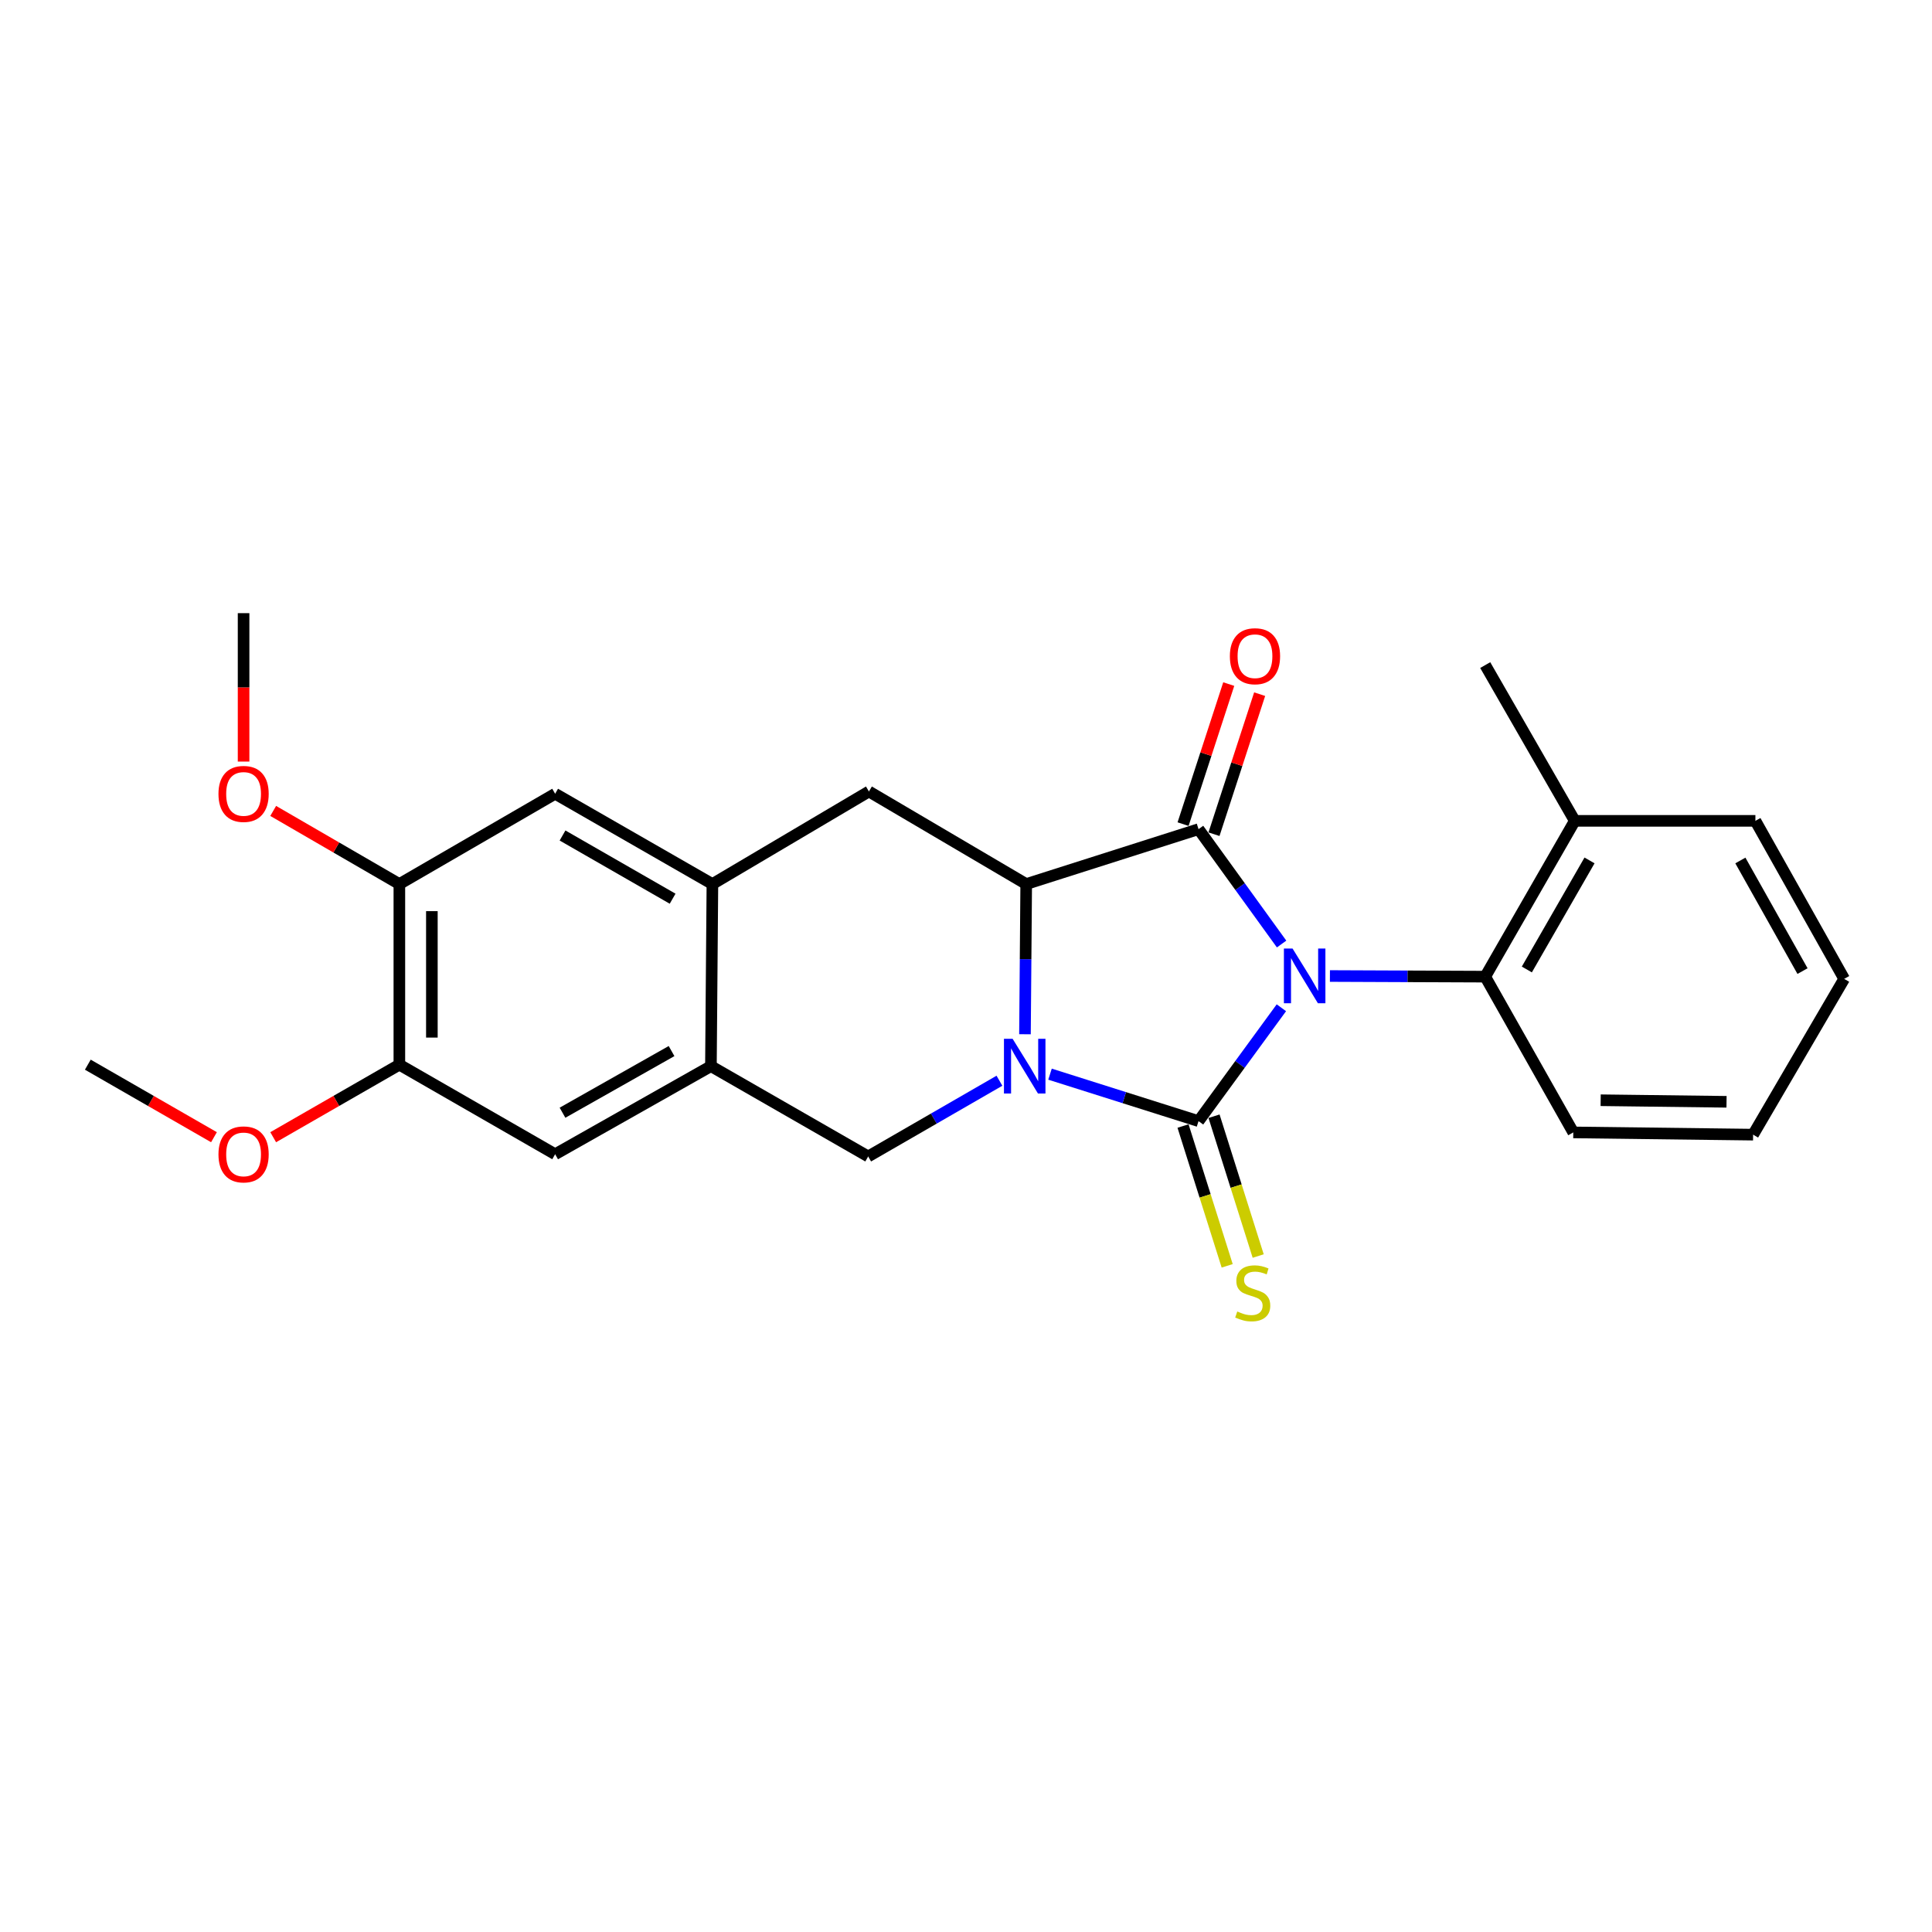 <?xml version='1.0' encoding='iso-8859-1'?>
<svg version='1.1' baseProfile='full'
              xmlns='http://www.w3.org/2000/svg'
                      xmlns:rdkit='http://www.rdkit.org/xml'
                      xmlns:xlink='http://www.w3.org/1999/xlink'
                  xml:space='preserve'
width='1000px' height='1000px' viewBox='0 0 1000 1000'>
<!-- END OF HEADER -->
<rect style='opacity:1.0;fill:#FFFFFF;stroke:none' width='1000' height='1000' x='0' y='0'> </rect>
<path class='bond-0' d='M 663.239,521.617 L 641.799,550.954' style='fill:none;fill-rule:evenodd;stroke:#0000FF;stroke-width:6px;stroke-linecap:butt;stroke-linejoin:miter;stroke-opacity:1' />
<path class='bond-0' d='M 641.799,550.954 L 620.359,580.292' style='fill:none;fill-rule:evenodd;stroke:#000000;stroke-width:6px;stroke-linecap:butt;stroke-linejoin:miter;stroke-opacity:1' />
<path class='bond-2' d='M 663.354,488.626 L 641.856,458.899' style='fill:none;fill-rule:evenodd;stroke:#0000FF;stroke-width:6px;stroke-linecap:butt;stroke-linejoin:miter;stroke-opacity:1' />
<path class='bond-2' d='M 641.856,458.899 L 620.359,429.172' style='fill:none;fill-rule:evenodd;stroke:#000000;stroke-width:6px;stroke-linecap:butt;stroke-linejoin:miter;stroke-opacity:1' />
<path class='bond-5' d='M 688.365,505.183 L 728.556,505.348' style='fill:none;fill-rule:evenodd;stroke:#0000FF;stroke-width:6px;stroke-linecap:butt;stroke-linejoin:miter;stroke-opacity:1' />
<path class='bond-5' d='M 728.556,505.348 L 768.748,505.513' style='fill:none;fill-rule:evenodd;stroke:#000000;stroke-width:6px;stroke-linecap:butt;stroke-linejoin:miter;stroke-opacity:1' />
<path class='bond-1' d='M 620.359,580.292 L 581.922,568.137' style='fill:none;fill-rule:evenodd;stroke:#000000;stroke-width:6px;stroke-linecap:butt;stroke-linejoin:miter;stroke-opacity:1' />
<path class='bond-1' d='M 581.922,568.137 L 543.486,555.983' style='fill:none;fill-rule:evenodd;stroke:#0000FF;stroke-width:6px;stroke-linecap:butt;stroke-linejoin:miter;stroke-opacity:1' />
<path class='bond-9' d='M 612.335,582.826 L 623.762,619.008' style='fill:none;fill-rule:evenodd;stroke:#000000;stroke-width:6px;stroke-linecap:butt;stroke-linejoin:miter;stroke-opacity:1' />
<path class='bond-9' d='M 623.762,619.008 L 635.189,655.19' style='fill:none;fill-rule:evenodd;stroke:#CCCC00;stroke-width:6px;stroke-linecap:butt;stroke-linejoin:miter;stroke-opacity:1' />
<path class='bond-9' d='M 628.383,577.757 L 639.81,613.94' style='fill:none;fill-rule:evenodd;stroke:#000000;stroke-width:6px;stroke-linecap:butt;stroke-linejoin:miter;stroke-opacity:1' />
<path class='bond-9' d='M 639.81,613.94 L 651.237,650.122' style='fill:none;fill-rule:evenodd;stroke:#CCCC00;stroke-width:6px;stroke-linecap:butt;stroke-linejoin:miter;stroke-opacity:1' />
<path class='bond-4' d='M 517.308,559.385 L 483.34,578.982' style='fill:none;fill-rule:evenodd;stroke:#0000FF;stroke-width:6px;stroke-linecap:butt;stroke-linejoin:miter;stroke-opacity:1' />
<path class='bond-4' d='M 483.34,578.982 L 449.371,598.58' style='fill:none;fill-rule:evenodd;stroke:#000000;stroke-width:6px;stroke-linecap:butt;stroke-linejoin:miter;stroke-opacity:1' />
<path class='bond-25' d='M 530.523,535.324 L 530.843,496.455' style='fill:none;fill-rule:evenodd;stroke:#0000FF;stroke-width:6px;stroke-linecap:butt;stroke-linejoin:miter;stroke-opacity:1' />
<path class='bond-25' d='M 530.843,496.455 L 531.163,457.586' style='fill:none;fill-rule:evenodd;stroke:#000000;stroke-width:6px;stroke-linecap:butt;stroke-linejoin:miter;stroke-opacity:1' />
<path class='bond-3' d='M 620.359,429.172 L 531.163,457.586' style='fill:none;fill-rule:evenodd;stroke:#000000;stroke-width:6px;stroke-linecap:butt;stroke-linejoin:miter;stroke-opacity:1' />
<path class='bond-14' d='M 628.359,431.781 L 640.177,395.54' style='fill:none;fill-rule:evenodd;stroke:#000000;stroke-width:6px;stroke-linecap:butt;stroke-linejoin:miter;stroke-opacity:1' />
<path class='bond-14' d='M 640.177,395.54 L 651.995,359.299' style='fill:none;fill-rule:evenodd;stroke:#FF0000;stroke-width:6px;stroke-linecap:butt;stroke-linejoin:miter;stroke-opacity:1' />
<path class='bond-14' d='M 612.359,426.563 L 624.177,390.322' style='fill:none;fill-rule:evenodd;stroke:#000000;stroke-width:6px;stroke-linecap:butt;stroke-linejoin:miter;stroke-opacity:1' />
<path class='bond-14' d='M 624.177,390.322 L 635.995,354.081' style='fill:none;fill-rule:evenodd;stroke:#FF0000;stroke-width:6px;stroke-linecap:butt;stroke-linejoin:miter;stroke-opacity:1' />
<path class='bond-6' d='M 531.163,457.586 L 449.755,409.669' style='fill:none;fill-rule:evenodd;stroke:#000000;stroke-width:6px;stroke-linecap:butt;stroke-linejoin:miter;stroke-opacity:1' />
<path class='bond-7' d='M 449.371,598.58 L 367.973,551.84' style='fill:none;fill-rule:evenodd;stroke:#000000;stroke-width:6px;stroke-linecap:butt;stroke-linejoin:miter;stroke-opacity:1' />
<path class='bond-15' d='M 768.748,505.513 L 815.095,424.871' style='fill:none;fill-rule:evenodd;stroke:#000000;stroke-width:6px;stroke-linecap:butt;stroke-linejoin:miter;stroke-opacity:1' />
<path class='bond-15' d='M 790.291,501.802 L 822.734,445.353' style='fill:none;fill-rule:evenodd;stroke:#000000;stroke-width:6px;stroke-linecap:butt;stroke-linejoin:miter;stroke-opacity:1' />
<path class='bond-18' d='M 768.748,505.513 L 814.328,586.135' style='fill:none;fill-rule:evenodd;stroke:#000000;stroke-width:6px;stroke-linecap:butt;stroke-linejoin:miter;stroke-opacity:1' />
<path class='bond-8' d='M 449.755,409.669 L 368.739,457.586' style='fill:none;fill-rule:evenodd;stroke:#000000;stroke-width:6px;stroke-linecap:butt;stroke-linejoin:miter;stroke-opacity:1' />
<path class='bond-11' d='M 367.973,551.84 L 287.341,597.43' style='fill:none;fill-rule:evenodd;stroke:#000000;stroke-width:6px;stroke-linecap:butt;stroke-linejoin:miter;stroke-opacity:1' />
<path class='bond-11' d='M 347.595,544.029 L 291.153,575.941' style='fill:none;fill-rule:evenodd;stroke:#000000;stroke-width:6px;stroke-linecap:butt;stroke-linejoin:miter;stroke-opacity:1' />
<path class='bond-27' d='M 367.973,551.84 L 368.739,457.586' style='fill:none;fill-rule:evenodd;stroke:#000000;stroke-width:6px;stroke-linecap:butt;stroke-linejoin:miter;stroke-opacity:1' />
<path class='bond-10' d='M 368.739,457.586 L 287.341,410.847' style='fill:none;fill-rule:evenodd;stroke:#000000;stroke-width:6px;stroke-linecap:butt;stroke-linejoin:miter;stroke-opacity:1' />
<path class='bond-10' d='M 348.149,465.17 L 291.17,432.452' style='fill:none;fill-rule:evenodd;stroke:#000000;stroke-width:6px;stroke-linecap:butt;stroke-linejoin:miter;stroke-opacity:1' />
<path class='bond-13' d='M 287.341,410.847 L 206.709,457.586' style='fill:none;fill-rule:evenodd;stroke:#000000;stroke-width:6px;stroke-linecap:butt;stroke-linejoin:miter;stroke-opacity:1' />
<path class='bond-12' d='M 287.341,597.43 L 206.709,551.074' style='fill:none;fill-rule:evenodd;stroke:#000000;stroke-width:6px;stroke-linecap:butt;stroke-linejoin:miter;stroke-opacity:1' />
<path class='bond-17' d='M 206.709,551.074 L 174.056,569.846' style='fill:none;fill-rule:evenodd;stroke:#000000;stroke-width:6px;stroke-linecap:butt;stroke-linejoin:miter;stroke-opacity:1' />
<path class='bond-17' d='M 174.056,569.846 L 141.402,588.619' style='fill:none;fill-rule:evenodd;stroke:#FF0000;stroke-width:6px;stroke-linecap:butt;stroke-linejoin:miter;stroke-opacity:1' />
<path class='bond-28' d='M 206.709,551.074 L 206.709,457.586' style='fill:none;fill-rule:evenodd;stroke:#000000;stroke-width:6px;stroke-linecap:butt;stroke-linejoin:miter;stroke-opacity:1' />
<path class='bond-28' d='M 223.538,537.051 L 223.538,471.609' style='fill:none;fill-rule:evenodd;stroke:#000000;stroke-width:6px;stroke-linecap:butt;stroke-linejoin:miter;stroke-opacity:1' />
<path class='bond-16' d='M 206.709,457.586 L 174.058,438.659' style='fill:none;fill-rule:evenodd;stroke:#000000;stroke-width:6px;stroke-linecap:butt;stroke-linejoin:miter;stroke-opacity:1' />
<path class='bond-16' d='M 174.058,438.659 L 141.407,419.733' style='fill:none;fill-rule:evenodd;stroke:#FF0000;stroke-width:6px;stroke-linecap:butt;stroke-linejoin:miter;stroke-opacity:1' />
<path class='bond-19' d='M 815.095,424.871 L 768.748,344.249' style='fill:none;fill-rule:evenodd;stroke:#000000;stroke-width:6px;stroke-linecap:butt;stroke-linejoin:miter;stroke-opacity:1' />
<path class='bond-20' d='M 815.095,424.871 L 908.592,424.871' style='fill:none;fill-rule:evenodd;stroke:#000000;stroke-width:6px;stroke-linecap:butt;stroke-linejoin:miter;stroke-opacity:1' />
<path class='bond-22' d='M 126.077,394.19 L 126.077,355.779' style='fill:none;fill-rule:evenodd;stroke:#FF0000;stroke-width:6px;stroke-linecap:butt;stroke-linejoin:miter;stroke-opacity:1' />
<path class='bond-22' d='M 126.077,355.779 L 126.077,317.368' style='fill:none;fill-rule:evenodd;stroke:#000000;stroke-width:6px;stroke-linecap:butt;stroke-linejoin:miter;stroke-opacity:1' />
<path class='bond-21' d='M 110.752,588.618 L 78.103,569.846' style='fill:none;fill-rule:evenodd;stroke:#FF0000;stroke-width:6px;stroke-linecap:butt;stroke-linejoin:miter;stroke-opacity:1' />
<path class='bond-21' d='M 78.103,569.846 L 45.455,551.074' style='fill:none;fill-rule:evenodd;stroke:#000000;stroke-width:6px;stroke-linecap:butt;stroke-linejoin:miter;stroke-opacity:1' />
<path class='bond-23' d='M 814.328,586.135 L 907.404,587.294' style='fill:none;fill-rule:evenodd;stroke:#000000;stroke-width:6px;stroke-linecap:butt;stroke-linejoin:miter;stroke-opacity:1' />
<path class='bond-23' d='M 828.499,569.481 L 893.652,570.292' style='fill:none;fill-rule:evenodd;stroke:#000000;stroke-width:6px;stroke-linecap:butt;stroke-linejoin:miter;stroke-opacity:1' />
<path class='bond-26' d='M 908.592,424.871 L 954.545,506.663' style='fill:none;fill-rule:evenodd;stroke:#000000;stroke-width:6px;stroke-linecap:butt;stroke-linejoin:miter;stroke-opacity:1' />
<path class='bond-26' d='M 900.812,445.383 L 932.98,502.637' style='fill:none;fill-rule:evenodd;stroke:#000000;stroke-width:6px;stroke-linecap:butt;stroke-linejoin:miter;stroke-opacity:1' />
<path class='bond-24' d='M 907.404,587.294 L 954.545,506.663' style='fill:none;fill-rule:evenodd;stroke:#000000;stroke-width:6px;stroke-linecap:butt;stroke-linejoin:miter;stroke-opacity:1' />
<path  class='atom-0' d='M 669.028 490.969
L 678.308 505.969
Q 679.228 507.449, 680.708 510.129
Q 682.188 512.809, 682.268 512.969
L 682.268 490.969
L 686.028 490.969
L 686.028 519.289
L 682.148 519.289
L 672.188 502.889
Q 671.028 500.969, 669.788 498.769
Q 668.588 496.569, 668.228 495.889
L 668.228 519.289
L 664.548 519.289
L 664.548 490.969
L 669.028 490.969
' fill='#0000FF'/>
<path  class='atom-2' d='M 524.127 537.68
L 533.407 552.68
Q 534.327 554.16, 535.807 556.84
Q 537.287 559.52, 537.367 559.68
L 537.367 537.68
L 541.127 537.68
L 541.127 566
L 537.247 566
L 527.287 549.6
Q 526.127 547.68, 524.887 545.48
Q 523.687 543.28, 523.327 542.6
L 523.327 566
L 519.647 566
L 519.647 537.68
L 524.127 537.68
' fill='#0000FF'/>
<path  class='atom-10' d='M 640.408 678.824
Q 640.728 678.944, 642.048 679.504
Q 643.368 680.064, 644.808 680.424
Q 646.288 680.744, 647.728 680.744
Q 650.408 680.744, 651.968 679.464
Q 653.528 678.144, 653.528 675.864
Q 653.528 674.304, 652.728 673.344
Q 651.968 672.384, 650.768 671.864
Q 649.568 671.344, 647.568 670.744
Q 645.048 669.984, 643.528 669.264
Q 642.048 668.544, 640.968 667.024
Q 639.928 665.504, 639.928 662.944
Q 639.928 659.384, 642.328 657.184
Q 644.768 654.984, 649.568 654.984
Q 652.848 654.984, 656.568 656.544
L 655.648 659.624
Q 652.248 658.224, 649.688 658.224
Q 646.928 658.224, 645.408 659.384
Q 643.888 660.504, 643.928 662.464
Q 643.928 663.984, 644.688 664.904
Q 645.488 665.824, 646.608 666.344
Q 647.768 666.864, 649.688 667.464
Q 652.248 668.264, 653.768 669.064
Q 655.288 669.864, 656.368 671.504
Q 657.488 673.104, 657.488 675.864
Q 657.488 679.784, 654.848 681.904
Q 652.248 683.984, 647.888 683.984
Q 645.368 683.984, 643.448 683.424
Q 641.568 682.904, 639.328 681.984
L 640.408 678.824
' fill='#CCCC00'/>
<path  class='atom-15' d='M 636.577 339.654
Q 636.577 332.854, 639.937 329.054
Q 643.297 325.254, 649.577 325.254
Q 655.857 325.254, 659.217 329.054
Q 662.577 332.854, 662.577 339.654
Q 662.577 346.534, 659.177 350.454
Q 655.777 354.334, 649.577 354.334
Q 643.337 354.334, 639.937 350.454
Q 636.577 346.574, 636.577 339.654
M 649.577 351.134
Q 653.897 351.134, 656.217 348.254
Q 658.577 345.334, 658.577 339.654
Q 658.577 334.094, 656.217 331.294
Q 653.897 328.454, 649.577 328.454
Q 645.257 328.454, 642.897 331.254
Q 640.577 334.054, 640.577 339.654
Q 640.577 345.374, 642.897 348.254
Q 645.257 351.134, 649.577 351.134
' fill='#FF0000'/>
<path  class='atom-17' d='M 113.077 410.927
Q 113.077 404.127, 116.437 400.327
Q 119.797 396.527, 126.077 396.527
Q 132.357 396.527, 135.717 400.327
Q 139.077 404.127, 139.077 410.927
Q 139.077 417.807, 135.677 421.727
Q 132.277 425.607, 126.077 425.607
Q 119.837 425.607, 116.437 421.727
Q 113.077 417.847, 113.077 410.927
M 126.077 422.407
Q 130.397 422.407, 132.717 419.527
Q 135.077 416.607, 135.077 410.927
Q 135.077 405.367, 132.717 402.567
Q 130.397 399.727, 126.077 399.727
Q 121.757 399.727, 119.397 402.527
Q 117.077 405.327, 117.077 410.927
Q 117.077 416.647, 119.397 419.527
Q 121.757 422.407, 126.077 422.407
' fill='#FF0000'/>
<path  class='atom-18' d='M 113.077 597.51
Q 113.077 590.71, 116.437 586.91
Q 119.797 583.11, 126.077 583.11
Q 132.357 583.11, 135.717 586.91
Q 139.077 590.71, 139.077 597.51
Q 139.077 604.39, 135.677 608.31
Q 132.277 612.19, 126.077 612.19
Q 119.837 612.19, 116.437 608.31
Q 113.077 604.43, 113.077 597.51
M 126.077 608.99
Q 130.397 608.99, 132.717 606.11
Q 135.077 603.19, 135.077 597.51
Q 135.077 591.95, 132.717 589.15
Q 130.397 586.31, 126.077 586.31
Q 121.757 586.31, 119.397 589.11
Q 117.077 591.91, 117.077 597.51
Q 117.077 603.23, 119.397 606.11
Q 121.757 608.99, 126.077 608.99
' fill='#FF0000'/>
</svg>
